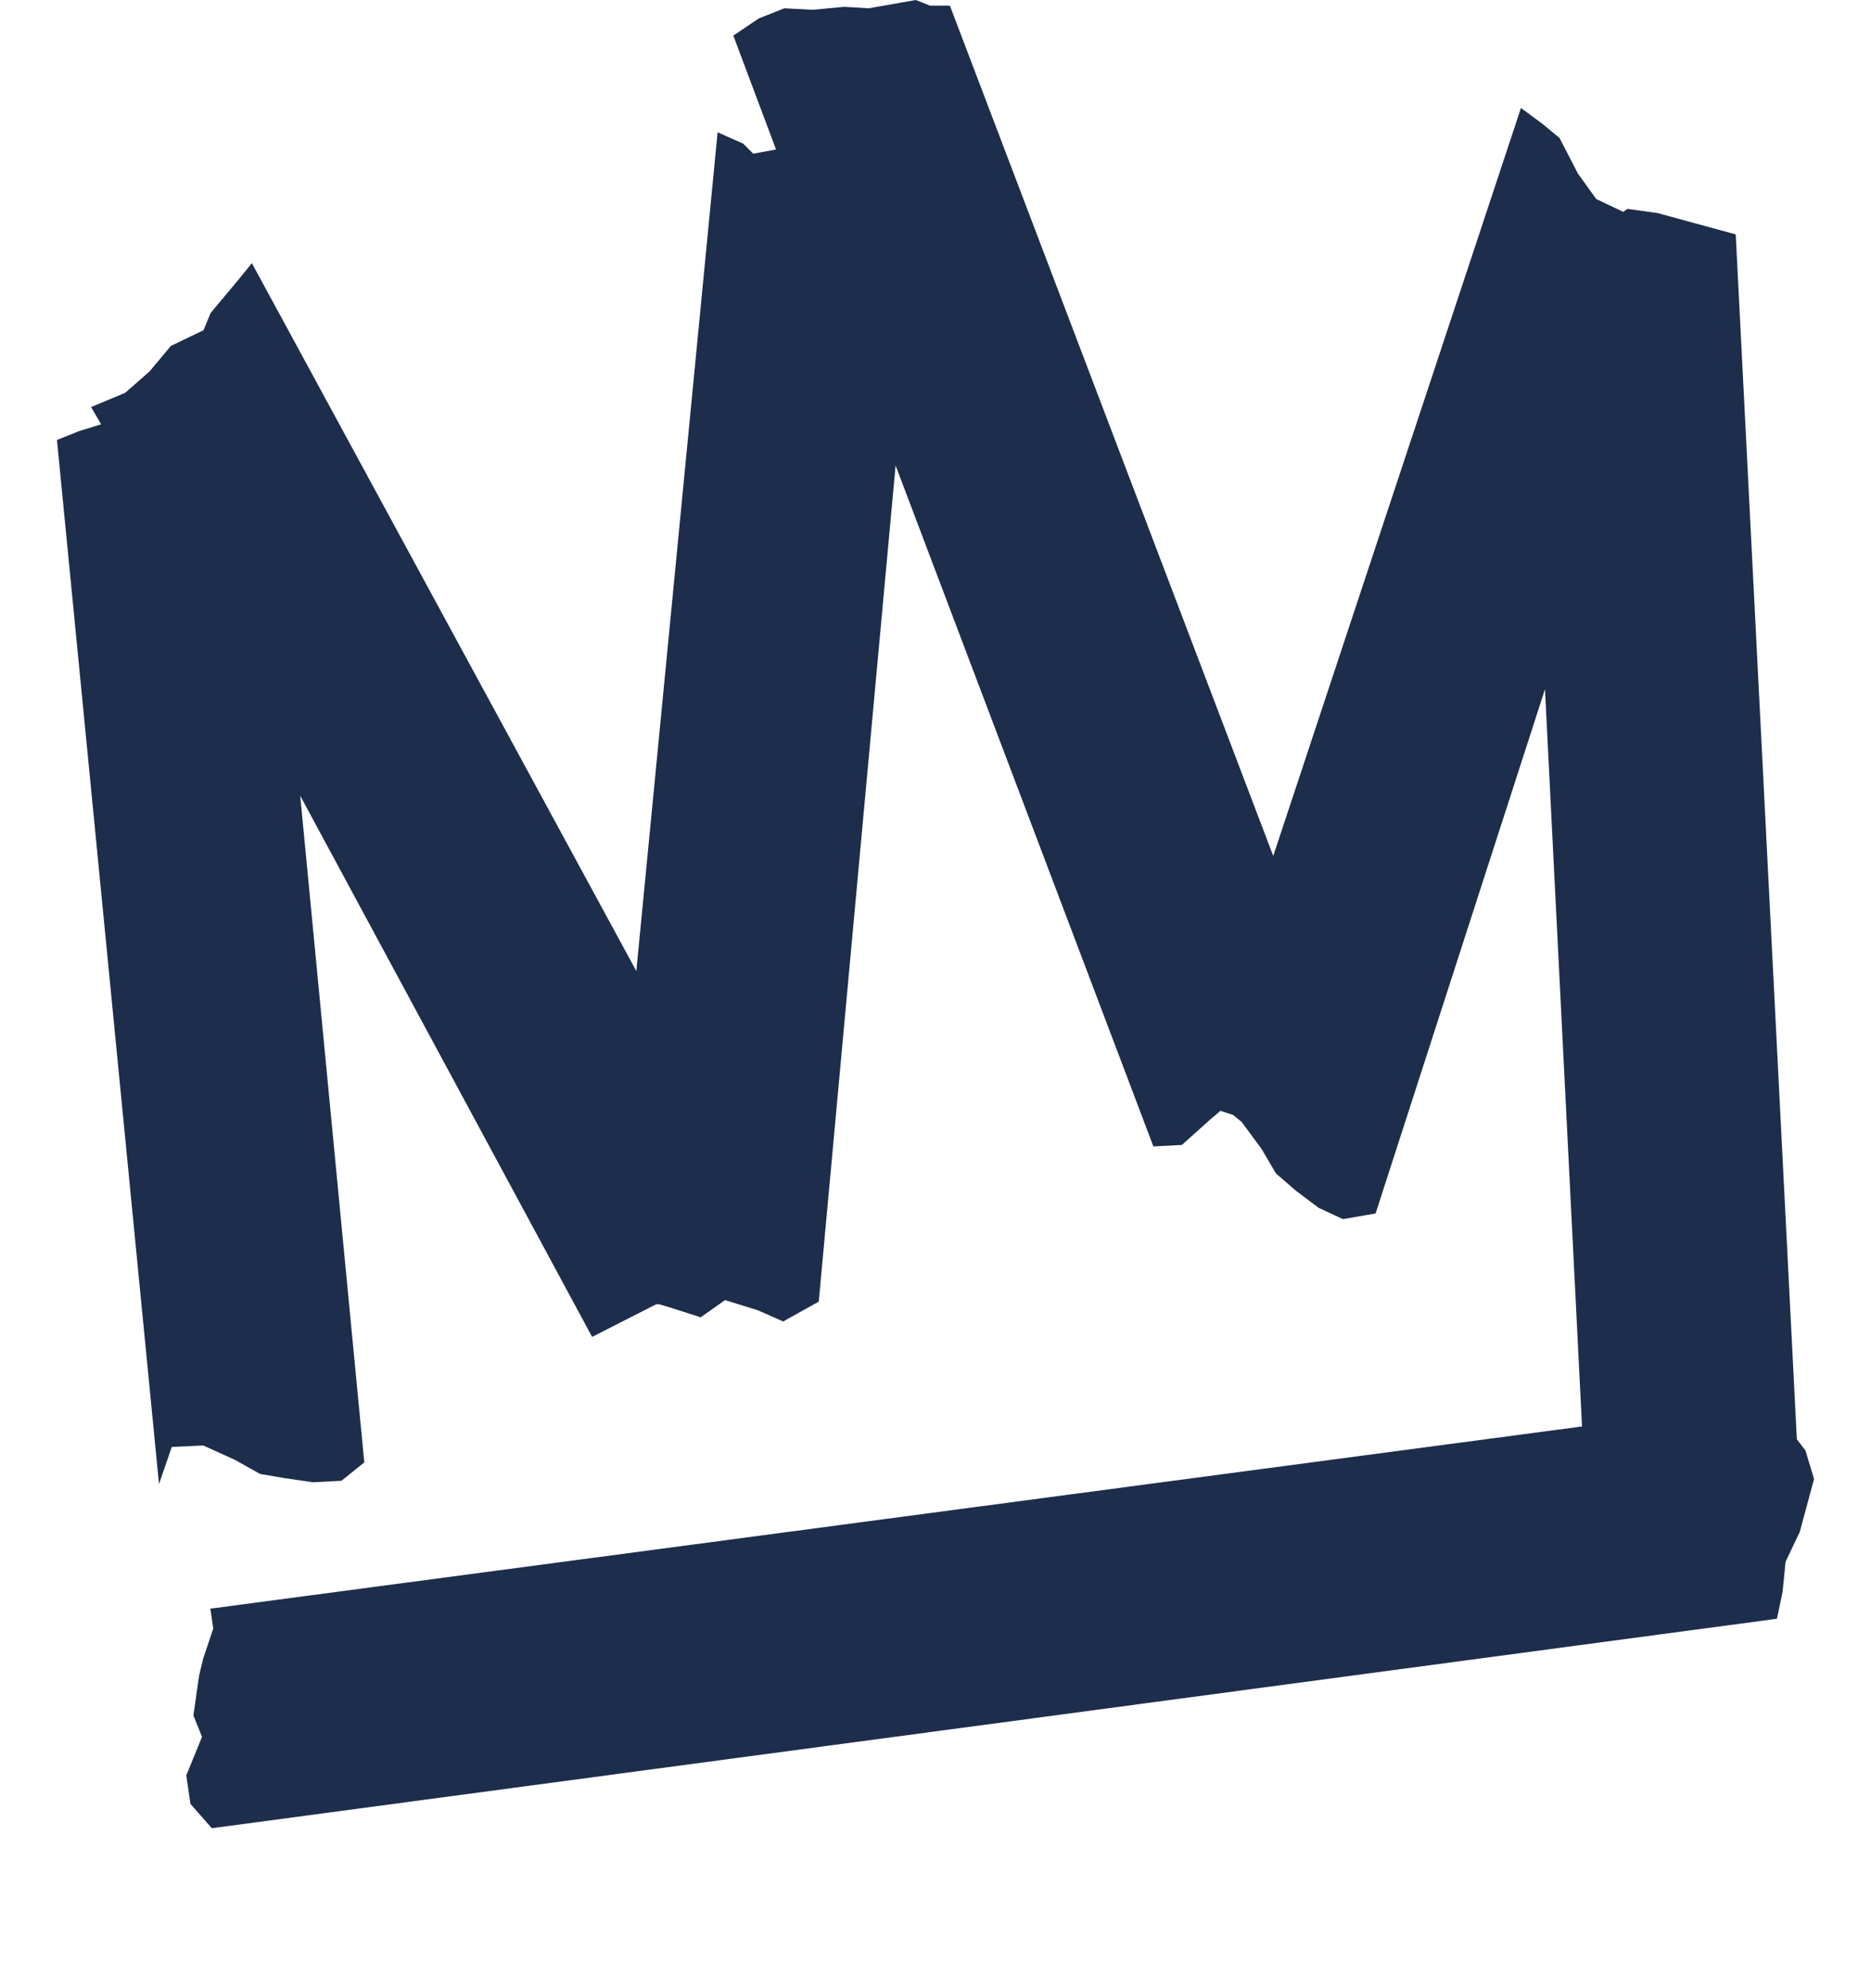 <svg viewBox="0 0 63.07 67.01" xmlns="http://www.w3.org/2000/svg" data-name="Ebene 1" id="a">
  <path fill="#1d2d4c" d="M53.33,48.1l-1.25-24.87-5.71,17.67-1.1.19-.82-.38-.77-.58-.67-.58-.48-.82-.67-.91-.29-.24-.43-.14-.34.29-.96.86-.96.05-8.69-22.95-2.59,28.18-1.2.67-.86-.38-1.1-.34-.82.58-1.06-.34-.34-.1h-.1l-2.16,1.1-9.84-18.24,2.16,22.47-.77.62-.96.05-.96-.14-.82-.14-.86-.48-1.06-.48-1.06.05-.43,1.25L1.92,14.83l.72-.29.77-.24-.34-.58,1.15-.48.82-.72.72-.86,1.1-.53.24-.58.96-1.15.43-.53,12.96,23.86,2.74-28.27.86.38.34.34.77-.14-1.44-3.84.86-.58.86-.34.96.05,1.06-.1.82.05L30.87,0l.48.19h.67l10.9,28.66L51.27,3.64l.72.53.58.48.62,1.2.62.86.91.43.14-.1,1.01.14,2.64.72,2.06,40.61.29.38.29.96-.48,1.78-.48,1.01-.1,1.01-.19.91-52.76,7.06-.72-.82-.14-.96.53-1.3-.29-.72.19-1.34.14-.58.34-1.01-.1-.67,46.23-6.14Z"></path>
</svg>